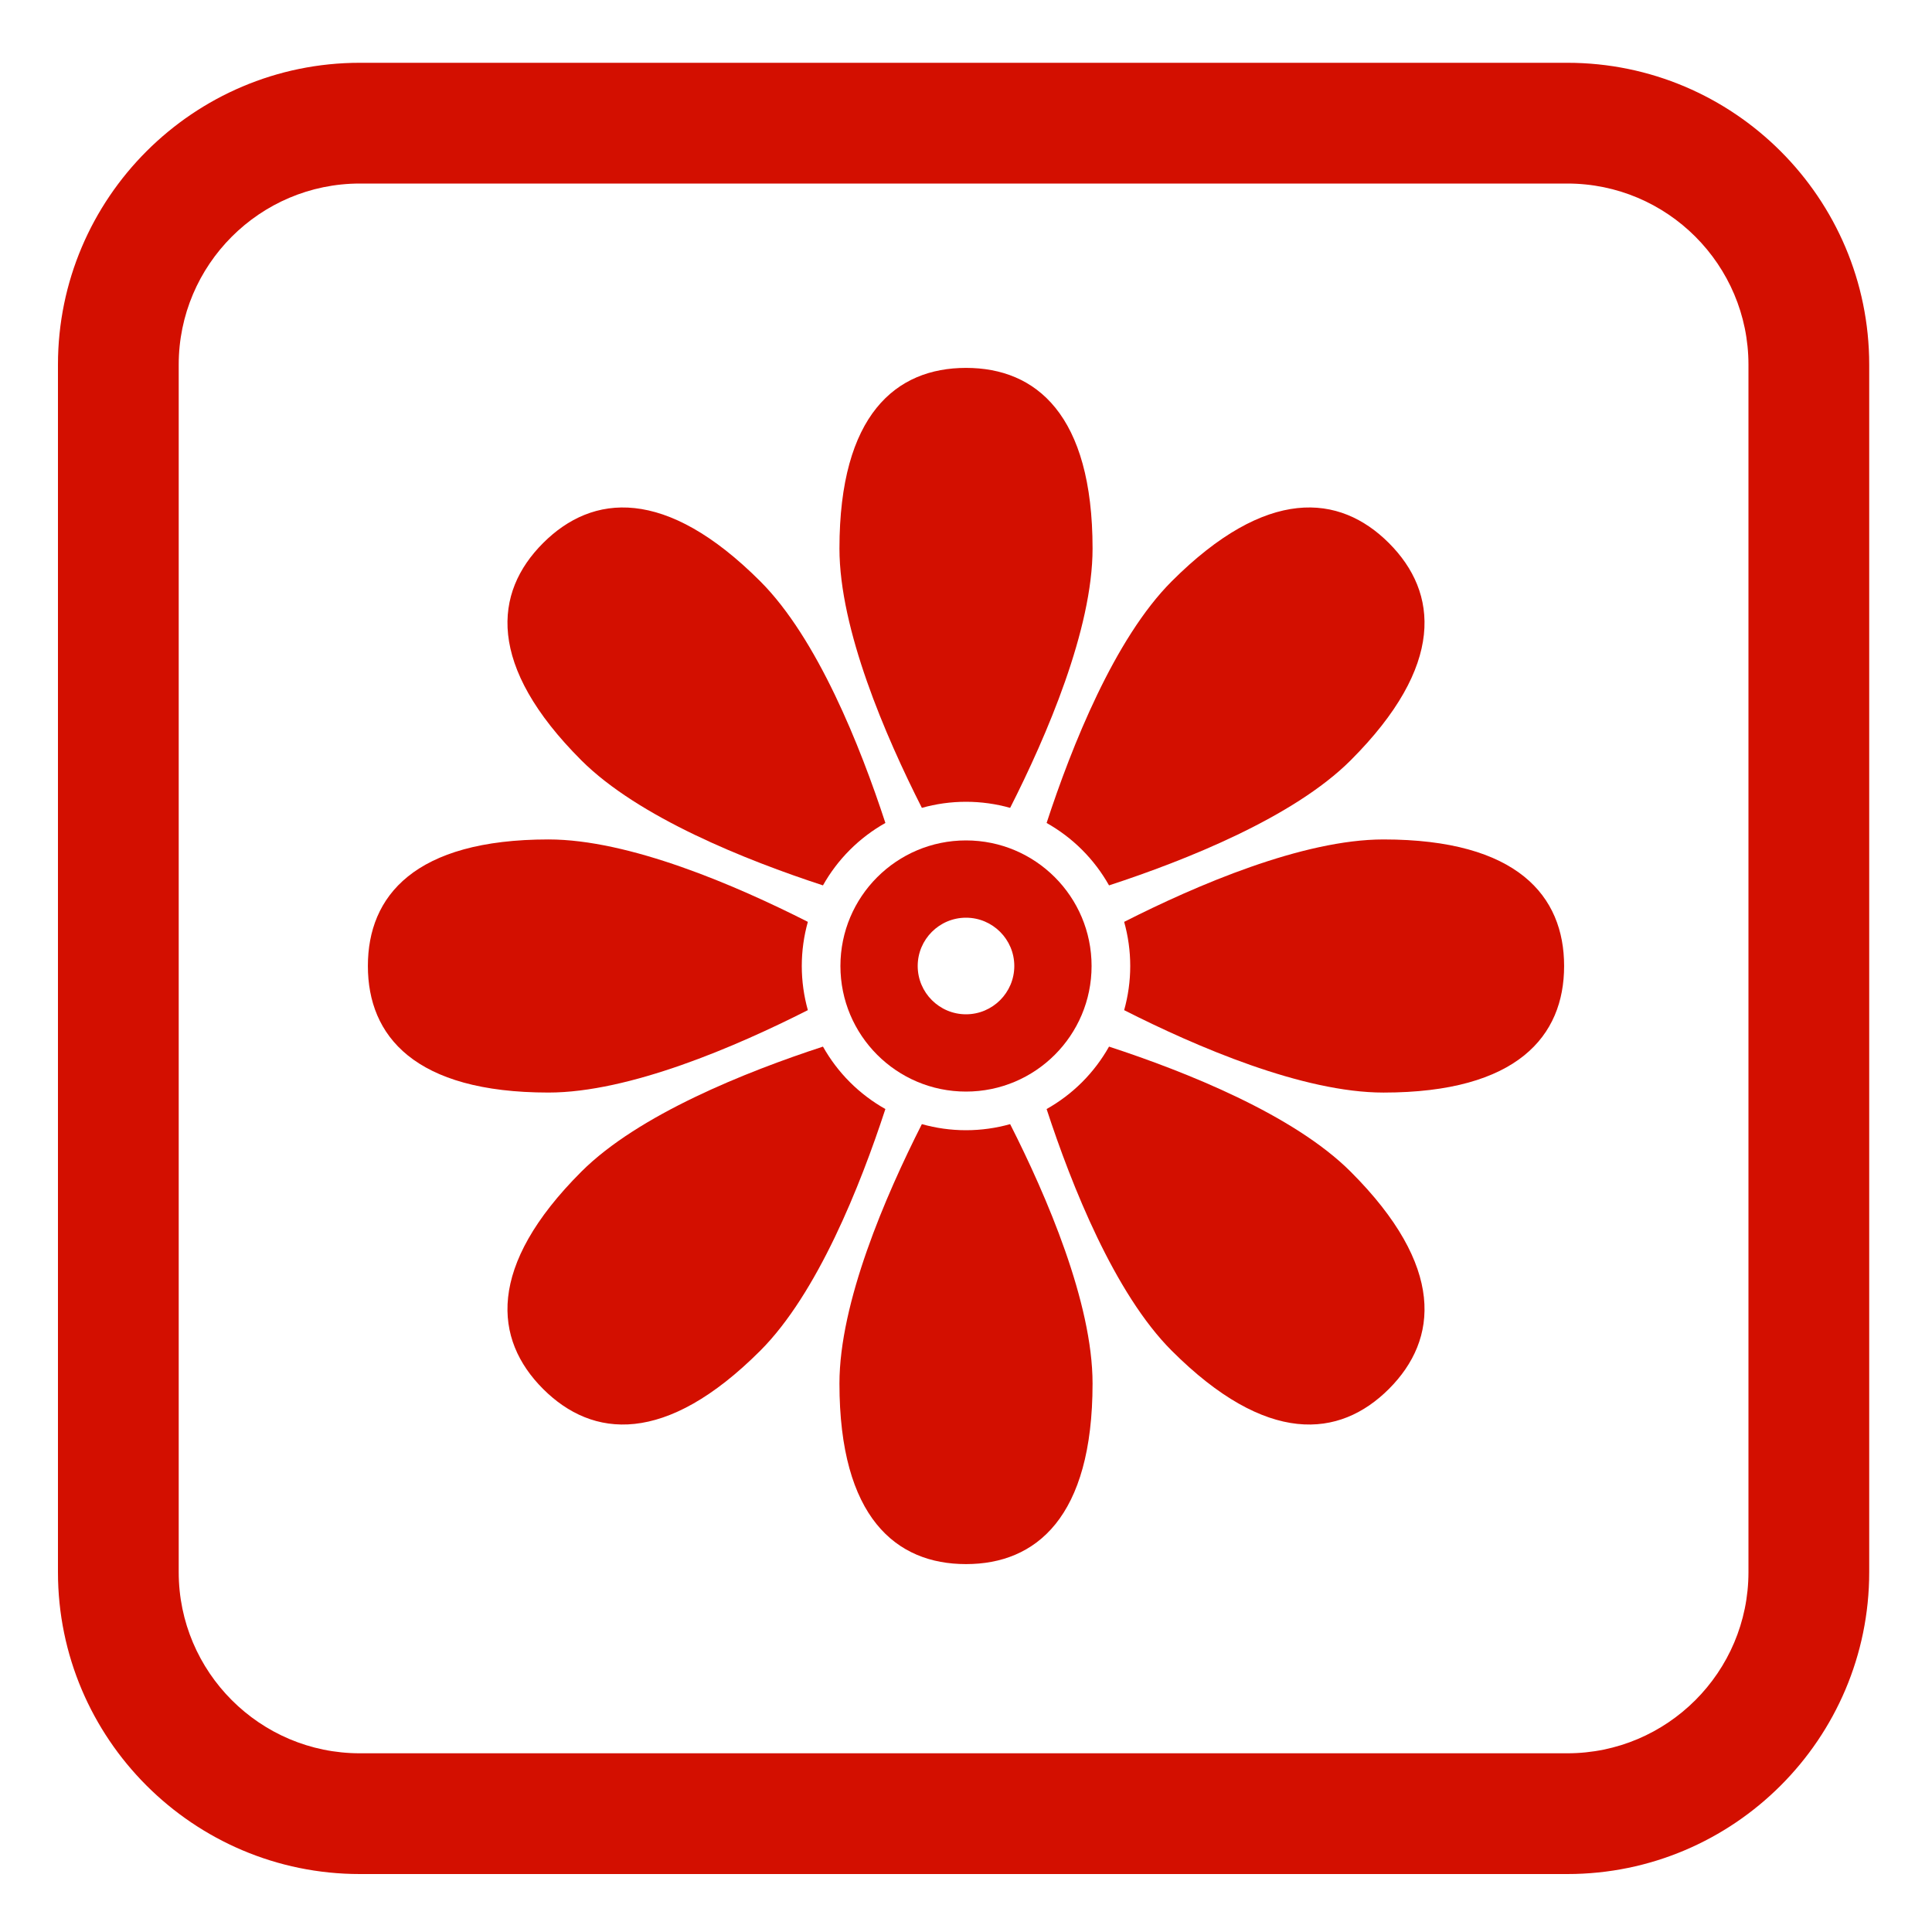 <?xml version="1.0" encoding="utf-8"?>
<!-- Generator: Adobe Illustrator 16.0.3, SVG Export Plug-In . SVG Version: 6.00 Build 0)  -->
<!DOCTYPE svg PUBLIC "-//W3C//DTD SVG 1.1//EN" "http://www.w3.org/Graphics/SVG/1.1/DTD/svg11.dtd">
<svg version="1.1" id="Vrstva_1" xmlns="http://www.w3.org/2000/svg" xmlns:xlink="http://www.w3.org/1999/xlink" x="0px" y="0px"
	 width="400px" height="400px" viewBox="0 0 400 400" enable-background="new 0 0 400 400" xml:space="preserve">
<g>
	<path fill="#D30F00" d="M224.042,175.958c2.237,2.238,4.09,4.718,5.573,7.352c15.889-5.198,38.21-14.081,50.031-25.901
		c19.627-19.629,18.148-34.739,7.916-44.972c-10.231-10.232-25.345-11.712-44.972,7.916c-11.821,11.821-20.704,34.145-25.901,50.033
		C219.322,171.869,221.803,173.72,224.042,175.958z"/>
	<path fill="#D30F00" d="M170.385,183.31c1.483-2.633,3.334-5.112,5.573-7.351c2.239-2.239,4.719-4.09,7.352-5.573
		c-5.197-15.889-14.08-38.211-25.901-50.032c-19.628-19.627-34.739-18.148-44.971-7.917c-10.233,10.233-11.712,25.345,7.916,44.974
		C132.174,169.23,154.496,178.112,170.385,183.31z"/>
	<path fill="#D30F00" d="M175.958,224.042c-2.239-2.239-4.09-4.72-5.573-7.353c-15.889,5.197-38.211,14.08-50.032,25.901
		c-19.628,19.628-18.149,34.739-7.917,44.972c10.233,10.232,25.345,11.712,44.972-7.916c11.821-11.82,20.704-34.144,25.9-50.033
		C180.677,228.132,178.197,226.28,175.958,224.042z"/>
	<path fill="#D30F00" d="M229.613,216.69c-1.482,2.633-3.334,5.112-5.571,7.353c-2.239,2.237-4.72,4.09-7.353,5.572
		c5.197,15.89,14.08,38.211,25.901,50.031c19.628,19.627,34.739,18.149,44.972,7.917s11.713-25.345-7.916-44.972
		C267.825,230.771,245.504,221.889,229.613,216.69z"/>
	<path fill="#D30F00" d="M200,166c3.166,0,6.229,0.443,9.141,1.258c7.56-14.911,17.063-36.975,17.063-53.693
		c0-27.758-11.73-37.397-26.202-37.397c-14.472,0-26.203,9.64-26.203,37.396c0,16.718,9.503,38.783,17.064,53.694
		C193.771,166.444,196.833,166,200,166z"/>
	<path fill="#D30F00" d="M167.257,209.139c-0.813-2.91-1.257-5.973-1.257-9.139c0-3.167,0.444-6.229,1.257-9.14
		c-14.91-7.56-36.975-17.063-53.693-17.063c-27.758,0-37.398,11.729-37.398,26.201s9.64,26.203,37.398,26.203
		C130.282,226.202,152.347,216.699,167.257,209.139z"/>
	<path fill="#D30F00" d="M200,234c-3.167,0-6.229-0.444-9.139-1.258c-7.56,14.909-17.063,36.976-17.063,53.692
		c0,27.758,11.731,37.396,26.202,37.396c14.473,0,26.203-9.64,26.203-37.396c0-16.718-9.504-38.783-17.064-53.692
		C206.229,233.556,203.166,234,200,234z"/>
	<path fill="#D30F00" d="M286.436,173.798c-16.717,0-38.781,9.503-53.692,17.063c0.813,2.911,1.258,5.974,1.258,9.14
		s-0.444,6.229-1.258,9.14c14.909,7.562,36.976,17.063,53.692,17.063c27.758,0,37.397-11.73,37.397-26.201
		C323.833,185.528,314.193,173.797,286.436,173.798z"/>
	<path fill="#D30F00" d="M200,174c-14.359,0-26,11.641-26,26c0,14.358,11.641,26,26,26c14.359,0,26-11.642,26-26
		C226,185.641,214.359,174,200,174z M200,210c-5.514,0-10-4.486-10-10c0-5.515,4.486-10,10-10c5.514,0,10,4.485,10,10
		C210,205.514,205.514,210,200,210z"/>
	<path fill="#D30F00" d="M324.5,13h-250C40.038,13,12,41.038,12,75.5v250c0,34.463,28.038,62.5,62.5,62.5h250
		c34.463,0,62.5-28.037,62.5-62.5v-250C387,41.038,358.963,13,324.5,13z M362,325.5c0,20.678-16.822,37.5-37.5,37.5h-250
		C53.822,363,37,346.178,37,325.5v-250C37,54.822,53.822,38,74.5,38h250c20.678,0,37.5,16.821,37.5,37.5V325.5z"/>
</g>
</svg>
